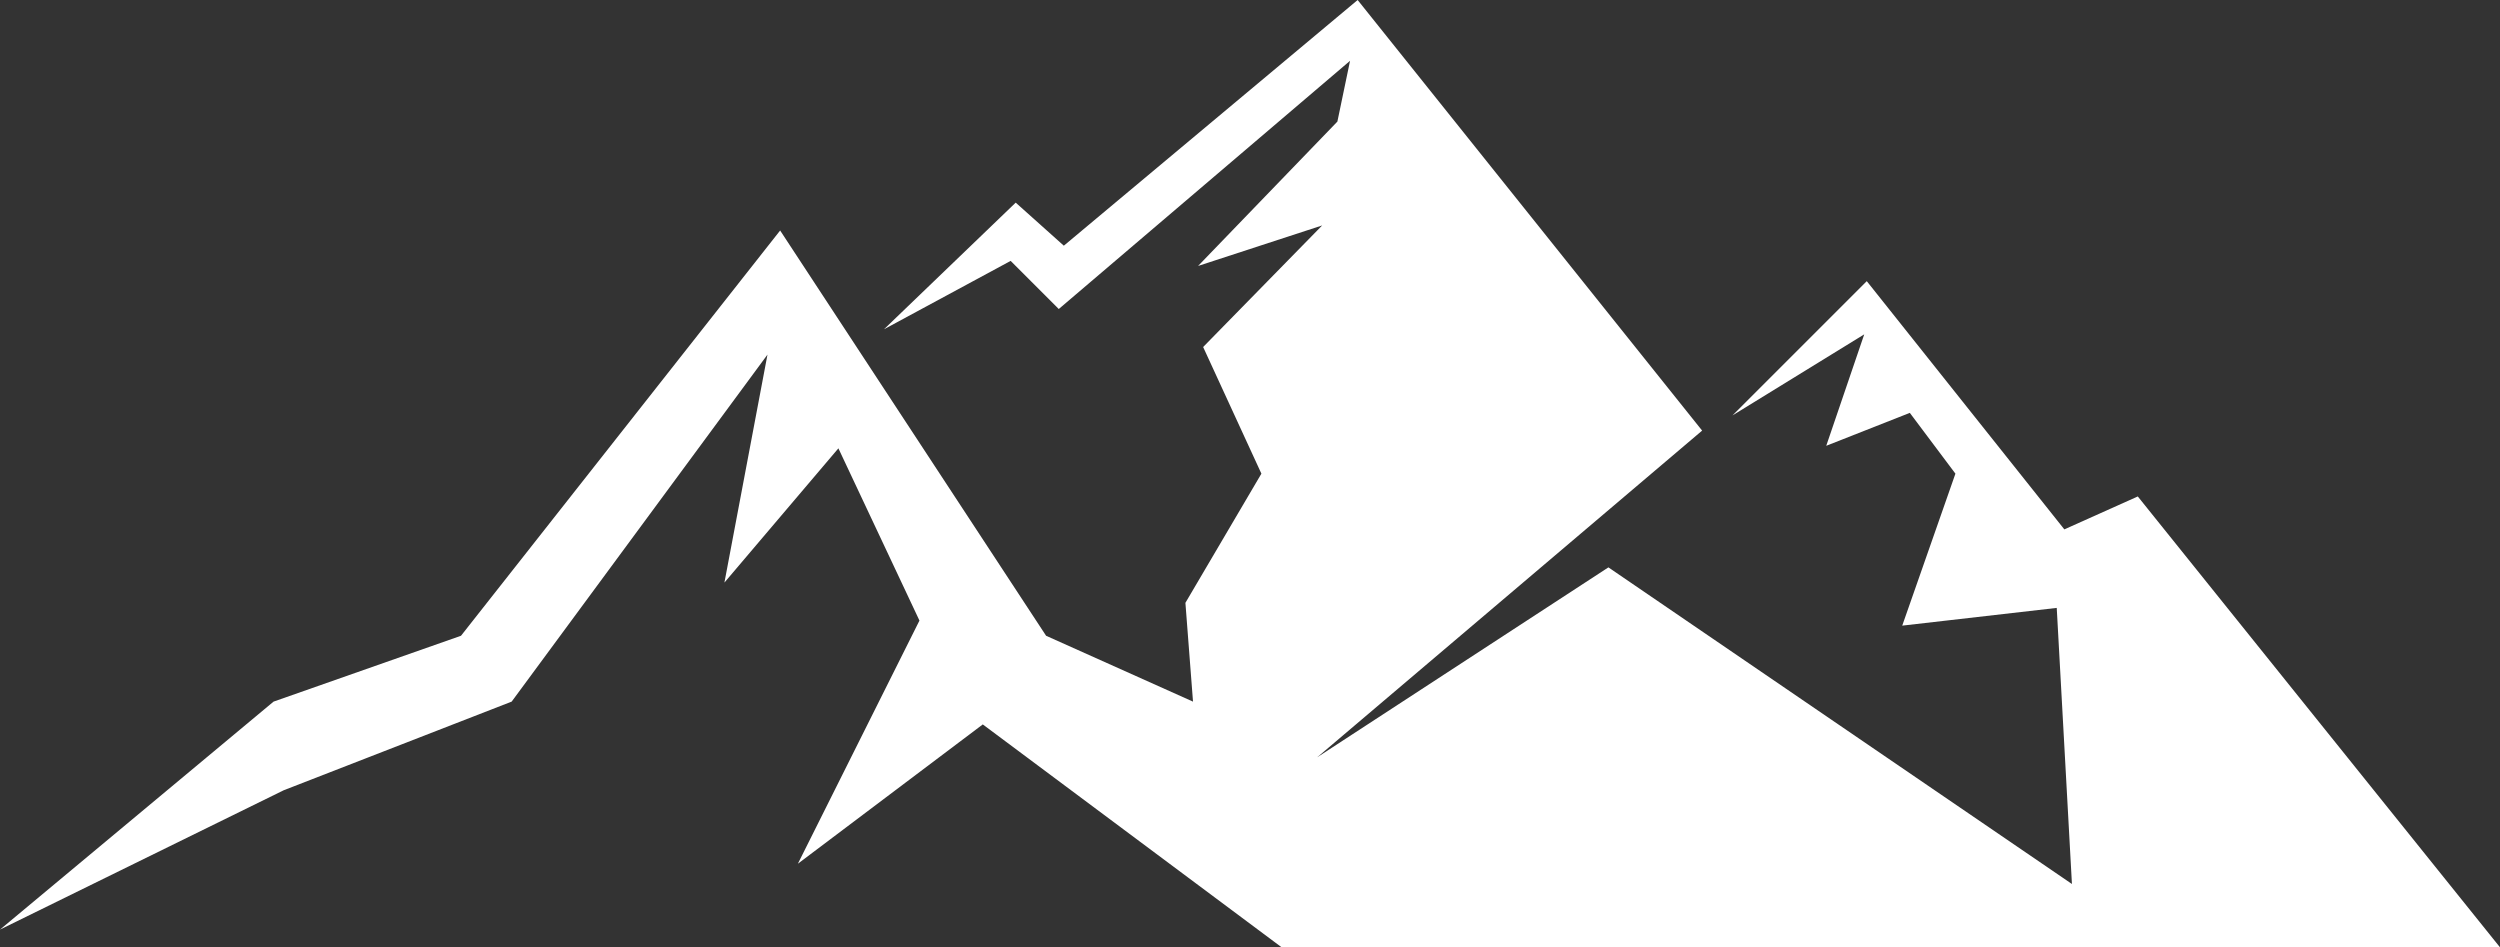 <?xml version="1.0" encoding="UTF-8"?>
<svg xmlns="http://www.w3.org/2000/svg" version="1.1" viewBox="0 0 98.7 37.4">
  <rect x="0" y="0" width="98.7" height="37.4" fill="#333333" stroke="none"/>
  <!-- Generator: Adobe Illustrator 29.0.0, SVG Export Plug-In . SVG Version: 2.1.0 Build 186)  -->
  <defs>
    <style>
      .st0 {
        fill: #060084;
        opacity: 0;
      }

      .st1 {
        fill: #fff;
      }

      .st2 {
        display: none;
      }
    </style>
  </defs>
  <g id="Layer_1">
    <polygon class="st1" points="0 36.7 10.8 27.7 18.2 25.1 30.8 9.1 41.3 25.1 47.1 27.7 46.8 23.8 49.8 18.7 47.5 13.7 52.2 8.9 47.3 10.5 52.8 4.8 53.3 2.4 41.8 12.2 39.9 10.3 34.9 13 40.1 8 42 9.7 53.6 0 67.2 17 52 29.9 63.5 22.4 81.8 34.9 81.2 24 75.1 24.7 77.2 18.7 75.4 16.3 72.1 17.6 73.6 13.2 68.4 16.4 73.7 11.1 81.5 20.9 84.4 19.6 98.7 37.4 50.6 37.4 38.8 28.6 31.5 34.1 36.3 24.5 33.1 17.7 28.6 23 30.3 14 20.2 27.7 11.2 31.2 0 36.7"/>
  </g>
  <g id="Square" class="st2">
    <rect class="st0" x="-206.7" y="-237.3" width="512" height="512"/>
  </g>
</svg>